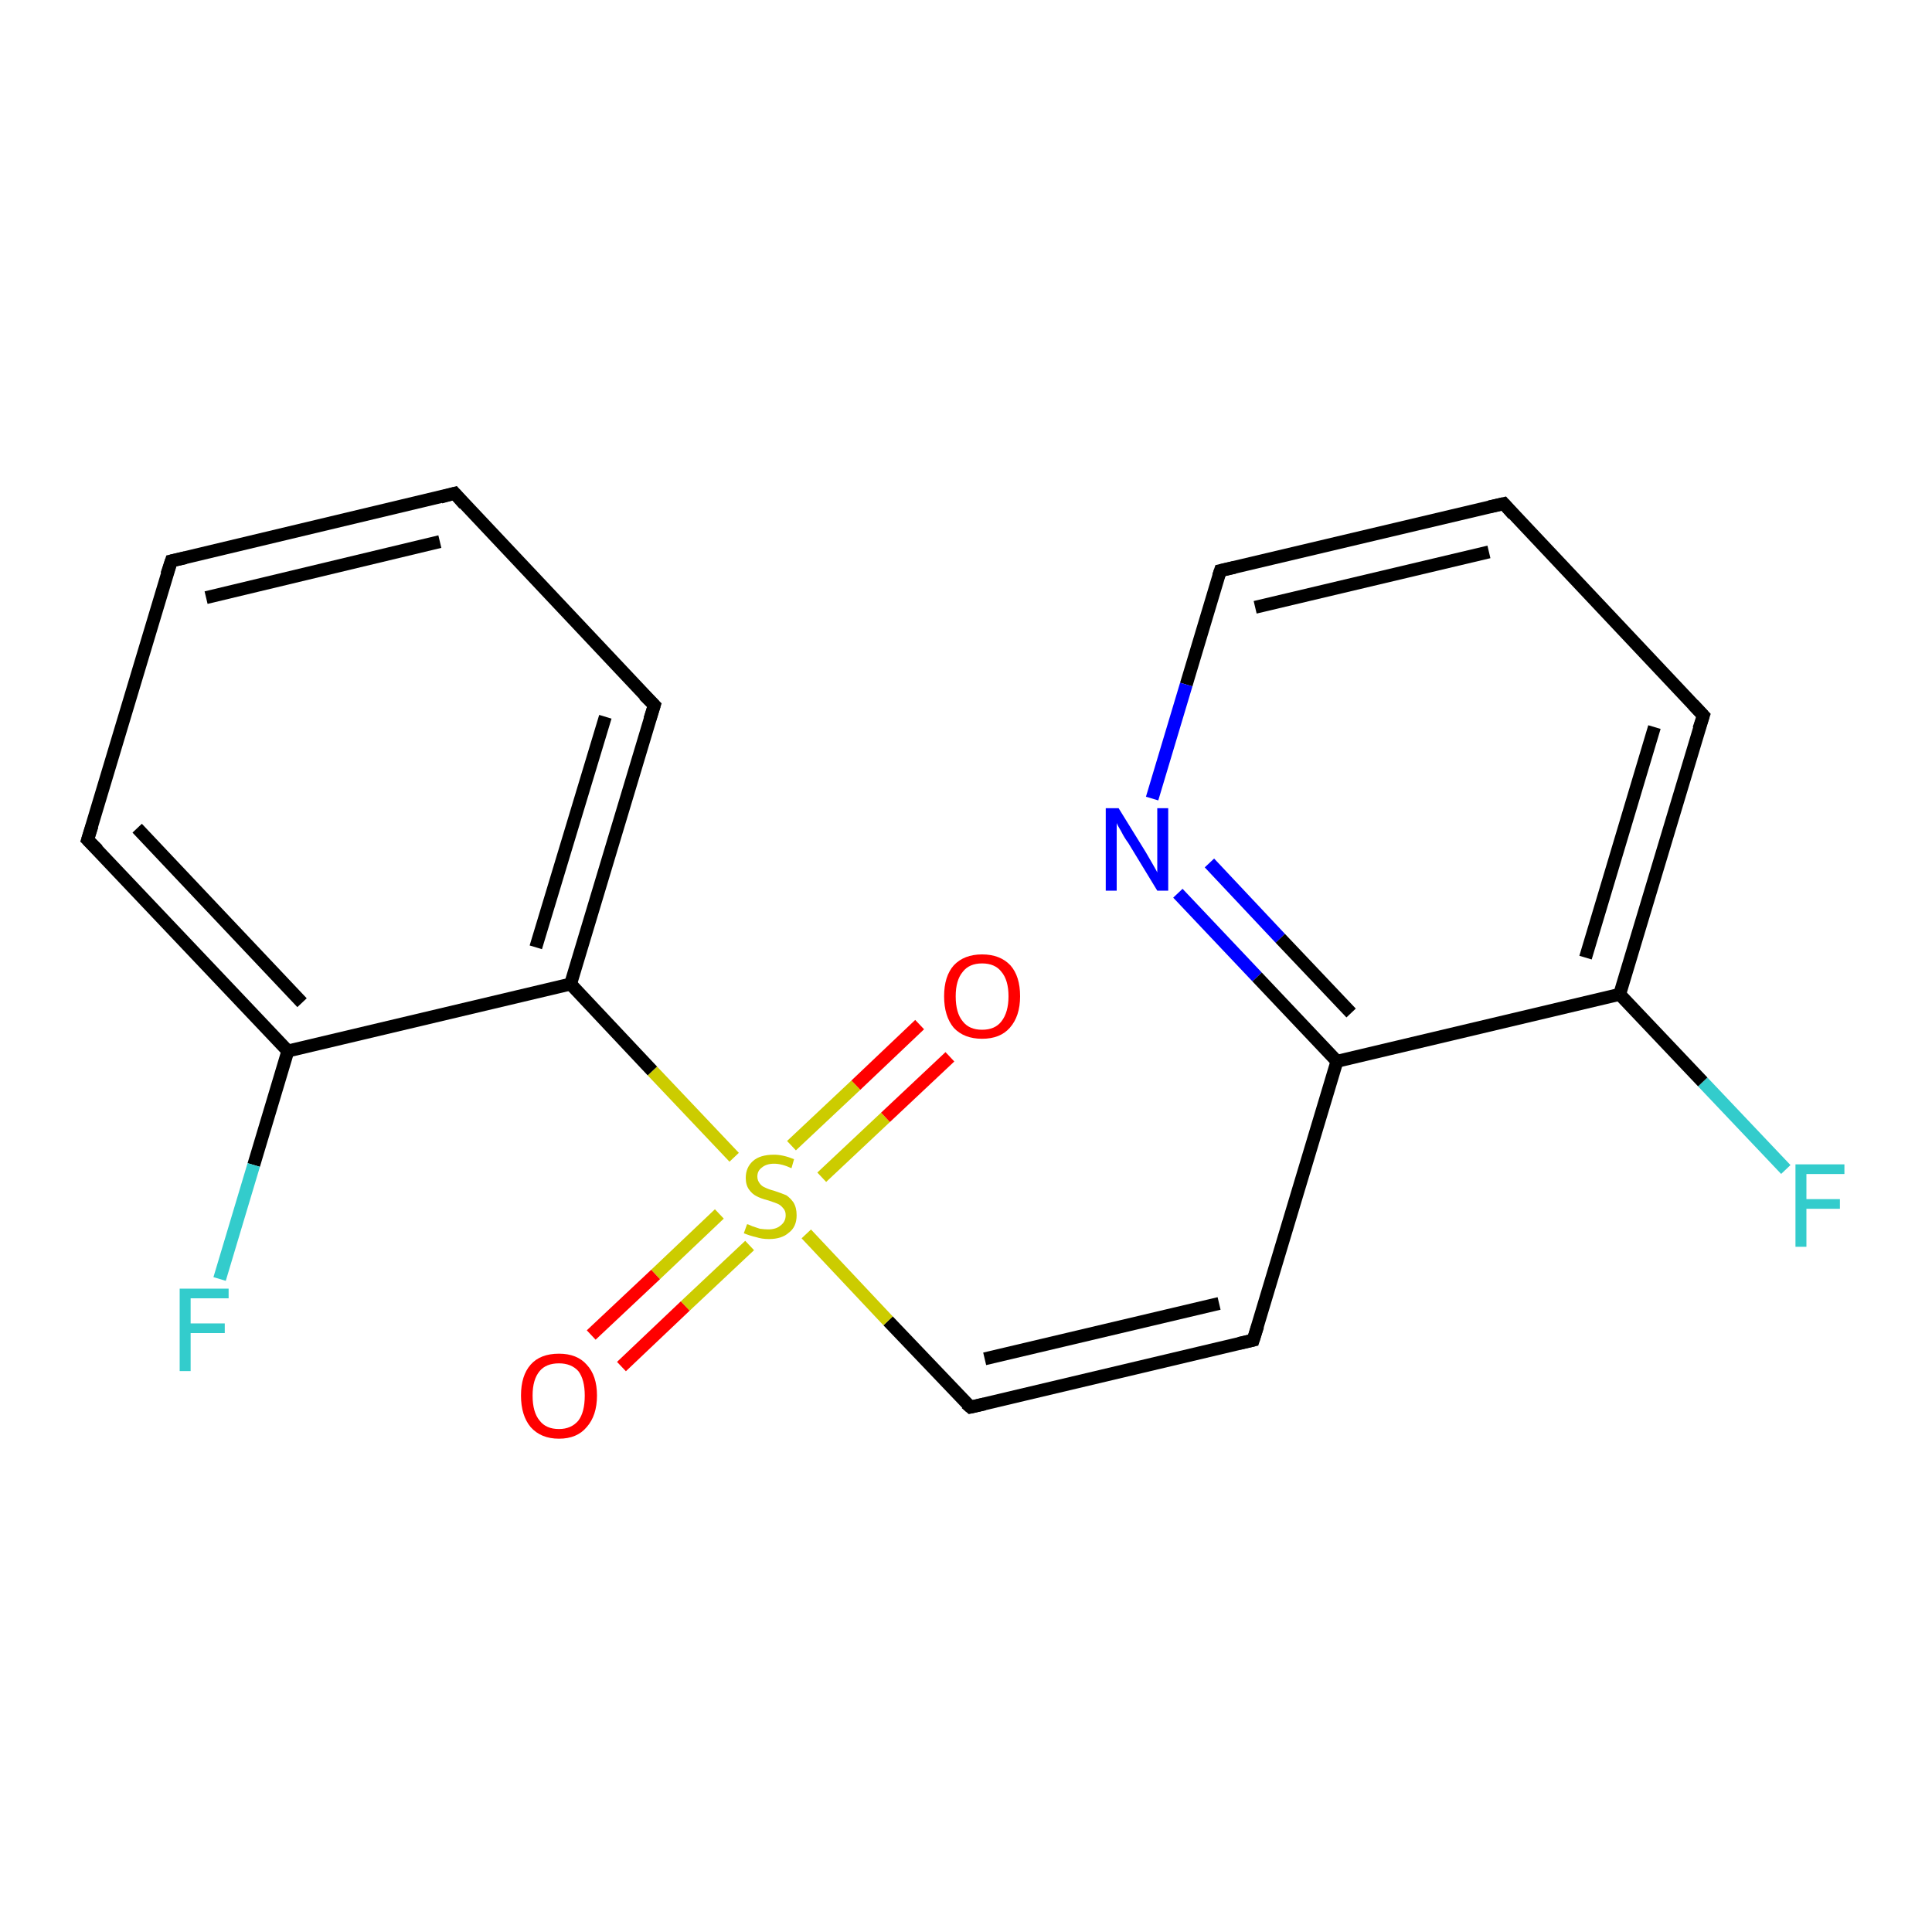 <?xml version='1.0' encoding='iso-8859-1'?>
<svg version='1.1' baseProfile='full'
              xmlns='http://www.w3.org/2000/svg'
                      xmlns:rdkit='http://www.rdkit.org/xml'
                      xmlns:xlink='http://www.w3.org/1999/xlink'
                  xml:space='preserve'
width='300px' height='300px' viewBox='0 0 300 300'>
<!-- END OF HEADER -->
<rect style='opacity:1.0;fill:#FFFFFF;stroke:none' width='300.0' height='300.0' x='0.0' y='0.0'> </rect>
<path class='bond-0 atom-0 atom-1' d='M 277.3,181.6 L 264.4,168.0' style='fill:none;fill-rule:evenodd;stroke:#33CCCC;stroke-width:2.0px;stroke-linecap:butt;stroke-linejoin:miter;stroke-opacity:1' />
<path class='bond-0 atom-0 atom-1' d='M 264.4,168.0 L 251.5,154.4' style='fill:none;fill-rule:evenodd;stroke:#000000;stroke-width:2.0px;stroke-linecap:butt;stroke-linejoin:miter;stroke-opacity:1' />
<path class='bond-1 atom-1 atom-2' d='M 251.5,154.4 L 264.5,111.1' style='fill:none;fill-rule:evenodd;stroke:#000000;stroke-width:2.0px;stroke-linecap:butt;stroke-linejoin:miter;stroke-opacity:1' />
<path class='bond-1 atom-1 atom-2' d='M 246.2,148.7 L 256.9,112.9' style='fill:none;fill-rule:evenodd;stroke:#000000;stroke-width:2.0px;stroke-linecap:butt;stroke-linejoin:miter;stroke-opacity:1' />
<path class='bond-2 atom-2 atom-3' d='M 264.5,111.1 L 233.5,78.2' style='fill:none;fill-rule:evenodd;stroke:#000000;stroke-width:2.0px;stroke-linecap:butt;stroke-linejoin:miter;stroke-opacity:1' />
<path class='bond-3 atom-3 atom-4' d='M 233.5,78.2 L 189.5,88.6' style='fill:none;fill-rule:evenodd;stroke:#000000;stroke-width:2.0px;stroke-linecap:butt;stroke-linejoin:miter;stroke-opacity:1' />
<path class='bond-3 atom-3 atom-4' d='M 231.2,85.7 L 194.9,94.3' style='fill:none;fill-rule:evenodd;stroke:#000000;stroke-width:2.0px;stroke-linecap:butt;stroke-linejoin:miter;stroke-opacity:1' />
<path class='bond-4 atom-4 atom-5' d='M 189.5,88.6 L 184.2,106.3' style='fill:none;fill-rule:evenodd;stroke:#000000;stroke-width:2.0px;stroke-linecap:butt;stroke-linejoin:miter;stroke-opacity:1' />
<path class='bond-4 atom-4 atom-5' d='M 184.2,106.3 L 178.9,124.0' style='fill:none;fill-rule:evenodd;stroke:#0000FF;stroke-width:2.0px;stroke-linecap:butt;stroke-linejoin:miter;stroke-opacity:1' />
<path class='bond-5 atom-5 atom-6' d='M 182.9,138.7 L 195.2,151.7' style='fill:none;fill-rule:evenodd;stroke:#0000FF;stroke-width:2.0px;stroke-linecap:butt;stroke-linejoin:miter;stroke-opacity:1' />
<path class='bond-5 atom-5 atom-6' d='M 195.2,151.7 L 207.6,164.8' style='fill:none;fill-rule:evenodd;stroke:#000000;stroke-width:2.0px;stroke-linecap:butt;stroke-linejoin:miter;stroke-opacity:1' />
<path class='bond-5 atom-5 atom-6' d='M 187.8,134.0 L 198.8,145.7' style='fill:none;fill-rule:evenodd;stroke:#0000FF;stroke-width:2.0px;stroke-linecap:butt;stroke-linejoin:miter;stroke-opacity:1' />
<path class='bond-5 atom-5 atom-6' d='M 198.8,145.7 L 209.8,157.3' style='fill:none;fill-rule:evenodd;stroke:#000000;stroke-width:2.0px;stroke-linecap:butt;stroke-linejoin:miter;stroke-opacity:1' />
<path class='bond-6 atom-6 atom-7' d='M 207.6,164.8 L 194.6,208.1' style='fill:none;fill-rule:evenodd;stroke:#000000;stroke-width:2.0px;stroke-linecap:butt;stroke-linejoin:miter;stroke-opacity:1' />
<path class='bond-7 atom-7 atom-8' d='M 194.6,208.1 L 150.7,218.5' style='fill:none;fill-rule:evenodd;stroke:#000000;stroke-width:2.0px;stroke-linecap:butt;stroke-linejoin:miter;stroke-opacity:1' />
<path class='bond-7 atom-7 atom-8' d='M 189.3,202.4 L 152.9,211.0' style='fill:none;fill-rule:evenodd;stroke:#000000;stroke-width:2.0px;stroke-linecap:butt;stroke-linejoin:miter;stroke-opacity:1' />
<path class='bond-8 atom-8 atom-9' d='M 150.7,218.5 L 137.9,205.1' style='fill:none;fill-rule:evenodd;stroke:#000000;stroke-width:2.0px;stroke-linecap:butt;stroke-linejoin:miter;stroke-opacity:1' />
<path class='bond-8 atom-8 atom-9' d='M 137.9,205.1 L 125.2,191.6' style='fill:none;fill-rule:evenodd;stroke:#CCCC00;stroke-width:2.0px;stroke-linecap:butt;stroke-linejoin:miter;stroke-opacity:1' />
<path class='bond-9 atom-9 atom-10' d='M 111.7,188.5 L 101.8,197.9' style='fill:none;fill-rule:evenodd;stroke:#CCCC00;stroke-width:2.0px;stroke-linecap:butt;stroke-linejoin:miter;stroke-opacity:1' />
<path class='bond-9 atom-9 atom-10' d='M 101.8,197.9 L 91.8,207.3' style='fill:none;fill-rule:evenodd;stroke:#FF0000;stroke-width:2.0px;stroke-linecap:butt;stroke-linejoin:miter;stroke-opacity:1' />
<path class='bond-9 atom-9 atom-10' d='M 116.4,193.4 L 106.4,202.8' style='fill:none;fill-rule:evenodd;stroke:#CCCC00;stroke-width:2.0px;stroke-linecap:butt;stroke-linejoin:miter;stroke-opacity:1' />
<path class='bond-9 atom-9 atom-10' d='M 106.4,202.8 L 96.5,212.2' style='fill:none;fill-rule:evenodd;stroke:#FF0000;stroke-width:2.0px;stroke-linecap:butt;stroke-linejoin:miter;stroke-opacity:1' />
<path class='bond-10 atom-9 atom-11' d='M 127.6,182.8 L 137.5,173.5' style='fill:none;fill-rule:evenodd;stroke:#CCCC00;stroke-width:2.0px;stroke-linecap:butt;stroke-linejoin:miter;stroke-opacity:1' />
<path class='bond-10 atom-9 atom-11' d='M 137.5,173.5 L 147.5,164.1' style='fill:none;fill-rule:evenodd;stroke:#FF0000;stroke-width:2.0px;stroke-linecap:butt;stroke-linejoin:miter;stroke-opacity:1' />
<path class='bond-10 atom-9 atom-11' d='M 122.9,177.9 L 132.9,168.5' style='fill:none;fill-rule:evenodd;stroke:#CCCC00;stroke-width:2.0px;stroke-linecap:butt;stroke-linejoin:miter;stroke-opacity:1' />
<path class='bond-10 atom-9 atom-11' d='M 132.9,168.5 L 142.8,159.1' style='fill:none;fill-rule:evenodd;stroke:#FF0000;stroke-width:2.0px;stroke-linecap:butt;stroke-linejoin:miter;stroke-opacity:1' />
<path class='bond-11 atom-9 atom-12' d='M 114.0,179.7 L 101.3,166.3' style='fill:none;fill-rule:evenodd;stroke:#CCCC00;stroke-width:2.0px;stroke-linecap:butt;stroke-linejoin:miter;stroke-opacity:1' />
<path class='bond-11 atom-9 atom-12' d='M 101.3,166.3 L 88.6,152.8' style='fill:none;fill-rule:evenodd;stroke:#000000;stroke-width:2.0px;stroke-linecap:butt;stroke-linejoin:miter;stroke-opacity:1' />
<path class='bond-12 atom-12 atom-13' d='M 88.6,152.8 L 101.6,109.5' style='fill:none;fill-rule:evenodd;stroke:#000000;stroke-width:2.0px;stroke-linecap:butt;stroke-linejoin:miter;stroke-opacity:1' />
<path class='bond-12 atom-12 atom-13' d='M 83.2,147.1 L 94.0,111.3' style='fill:none;fill-rule:evenodd;stroke:#000000;stroke-width:2.0px;stroke-linecap:butt;stroke-linejoin:miter;stroke-opacity:1' />
<path class='bond-13 atom-13 atom-14' d='M 101.6,109.5 L 70.6,76.6' style='fill:none;fill-rule:evenodd;stroke:#000000;stroke-width:2.0px;stroke-linecap:butt;stroke-linejoin:miter;stroke-opacity:1' />
<path class='bond-14 atom-14 atom-15' d='M 70.6,76.6 L 26.6,87.1' style='fill:none;fill-rule:evenodd;stroke:#000000;stroke-width:2.0px;stroke-linecap:butt;stroke-linejoin:miter;stroke-opacity:1' />
<path class='bond-14 atom-14 atom-15' d='M 68.3,84.1 L 32.0,92.8' style='fill:none;fill-rule:evenodd;stroke:#000000;stroke-width:2.0px;stroke-linecap:butt;stroke-linejoin:miter;stroke-opacity:1' />
<path class='bond-15 atom-15 atom-16' d='M 26.6,87.1 L 13.6,130.4' style='fill:none;fill-rule:evenodd;stroke:#000000;stroke-width:2.0px;stroke-linecap:butt;stroke-linejoin:miter;stroke-opacity:1' />
<path class='bond-16 atom-16 atom-17' d='M 13.6,130.4 L 44.7,163.2' style='fill:none;fill-rule:evenodd;stroke:#000000;stroke-width:2.0px;stroke-linecap:butt;stroke-linejoin:miter;stroke-opacity:1' />
<path class='bond-16 atom-16 atom-17' d='M 21.3,128.6 L 46.9,155.7' style='fill:none;fill-rule:evenodd;stroke:#000000;stroke-width:2.0px;stroke-linecap:butt;stroke-linejoin:miter;stroke-opacity:1' />
<path class='bond-17 atom-17 atom-18' d='M 44.7,163.2 L 39.4,180.9' style='fill:none;fill-rule:evenodd;stroke:#000000;stroke-width:2.0px;stroke-linecap:butt;stroke-linejoin:miter;stroke-opacity:1' />
<path class='bond-17 atom-17 atom-18' d='M 39.4,180.9 L 34.1,198.6' style='fill:none;fill-rule:evenodd;stroke:#33CCCC;stroke-width:2.0px;stroke-linecap:butt;stroke-linejoin:miter;stroke-opacity:1' />
<path class='bond-18 atom-6 atom-1' d='M 207.6,164.8 L 251.5,154.4' style='fill:none;fill-rule:evenodd;stroke:#000000;stroke-width:2.0px;stroke-linecap:butt;stroke-linejoin:miter;stroke-opacity:1' />
<path class='bond-19 atom-17 atom-12' d='M 44.7,163.2 L 88.6,152.8' style='fill:none;fill-rule:evenodd;stroke:#000000;stroke-width:2.0px;stroke-linecap:butt;stroke-linejoin:miter;stroke-opacity:1' />
<path d='M 263.8,113.2 L 264.5,111.1 L 262.9,109.4' style='fill:none;stroke:#000000;stroke-width:2.0px;stroke-linecap:butt;stroke-linejoin:miter;stroke-opacity:1;' />
<path d='M 235.0,79.9 L 233.5,78.2 L 231.3,78.7' style='fill:none;stroke:#000000;stroke-width:2.0px;stroke-linecap:butt;stroke-linejoin:miter;stroke-opacity:1;' />
<path d='M 191.7,88.1 L 189.5,88.6 L 189.2,89.5' style='fill:none;stroke:#000000;stroke-width:2.0px;stroke-linecap:butt;stroke-linejoin:miter;stroke-opacity:1;' />
<path d='M 195.3,205.9 L 194.6,208.1 L 192.4,208.6' style='fill:none;stroke:#000000;stroke-width:2.0px;stroke-linecap:butt;stroke-linejoin:miter;stroke-opacity:1;' />
<path d='M 152.9,218.0 L 150.7,218.5 L 150.0,217.9' style='fill:none;stroke:#000000;stroke-width:2.0px;stroke-linecap:butt;stroke-linejoin:miter;stroke-opacity:1;' />
<path d='M 100.9,111.7 L 101.6,109.5 L 100.0,107.9' style='fill:none;stroke:#000000;stroke-width:2.0px;stroke-linecap:butt;stroke-linejoin:miter;stroke-opacity:1;' />
<path d='M 72.1,78.3 L 70.6,76.6 L 68.4,77.2' style='fill:none;stroke:#000000;stroke-width:2.0px;stroke-linecap:butt;stroke-linejoin:miter;stroke-opacity:1;' />
<path d='M 28.8,86.6 L 26.6,87.1 L 25.9,89.2' style='fill:none;stroke:#000000;stroke-width:2.0px;stroke-linecap:butt;stroke-linejoin:miter;stroke-opacity:1;' />
<path d='M 14.3,128.2 L 13.6,130.4 L 15.2,132.0' style='fill:none;stroke:#000000;stroke-width:2.0px;stroke-linecap:butt;stroke-linejoin:miter;stroke-opacity:1;' />
<path class='atom-0' d='M 278.8 180.8
L 286.4 180.8
L 286.4 182.3
L 280.5 182.3
L 280.5 186.2
L 285.7 186.2
L 285.7 187.7
L 280.5 187.7
L 280.5 193.6
L 278.8 193.6
L 278.8 180.8
' fill='#33CCCC'/>
<path class='atom-5' d='M 173.7 125.5
L 177.9 132.3
Q 178.3 133.0, 179.0 134.2
Q 179.7 135.4, 179.7 135.5
L 179.7 125.5
L 181.4 125.5
L 181.4 138.3
L 179.7 138.3
L 175.2 130.9
Q 174.6 130.1, 174.1 129.1
Q 173.5 128.1, 173.4 127.8
L 173.4 138.3
L 171.7 138.3
L 171.7 125.5
L 173.7 125.5
' fill='#0000FF'/>
<path class='atom-9' d='M 116.0 190.1
Q 116.2 190.1, 116.8 190.4
Q 117.4 190.6, 118.0 190.8
Q 118.7 190.9, 119.3 190.9
Q 120.5 190.9, 121.2 190.3
Q 122.0 189.7, 122.0 188.7
Q 122.0 188.0, 121.6 187.6
Q 121.2 187.1, 120.7 186.9
Q 120.2 186.7, 119.3 186.4
Q 118.1 186.1, 117.4 185.7
Q 116.8 185.4, 116.3 184.7
Q 115.8 184.0, 115.8 182.9
Q 115.8 181.3, 116.9 180.3
Q 118.0 179.3, 120.2 179.3
Q 121.6 179.3, 123.3 180.0
L 122.9 181.4
Q 121.4 180.7, 120.2 180.7
Q 119.0 180.7, 118.3 181.3
Q 117.6 181.8, 117.6 182.7
Q 117.6 183.3, 118.0 183.8
Q 118.3 184.2, 118.8 184.4
Q 119.4 184.7, 120.2 184.9
Q 121.4 185.3, 122.1 185.6
Q 122.7 186.0, 123.2 186.7
Q 123.7 187.5, 123.7 188.7
Q 123.7 190.5, 122.5 191.4
Q 121.4 192.4, 119.4 192.4
Q 118.3 192.4, 117.4 192.1
Q 116.5 191.9, 115.5 191.5
L 116.0 190.1
' fill='#CCCC00'/>
<path class='atom-10' d='M 80.9 216.7
Q 80.9 213.6, 82.4 211.9
Q 83.9 210.2, 86.8 210.2
Q 89.6 210.2, 91.1 211.9
Q 92.7 213.6, 92.7 216.7
Q 92.7 219.8, 91.1 221.6
Q 89.6 223.4, 86.8 223.4
Q 84.0 223.4, 82.4 221.6
Q 80.9 219.8, 80.9 216.7
M 86.8 221.9
Q 88.7 221.9, 89.8 220.6
Q 90.8 219.3, 90.8 216.7
Q 90.8 214.2, 89.8 212.9
Q 88.7 211.7, 86.8 211.7
Q 84.8 211.7, 83.8 212.9
Q 82.7 214.2, 82.7 216.7
Q 82.7 219.3, 83.8 220.6
Q 84.8 221.9, 86.8 221.9
' fill='#FF0000'/>
<path class='atom-11' d='M 146.6 154.7
Q 146.6 151.6, 148.1 149.9
Q 149.7 148.2, 152.5 148.2
Q 155.3 148.2, 156.9 149.9
Q 158.4 151.6, 158.4 154.7
Q 158.4 157.8, 156.8 159.6
Q 155.3 161.3, 152.5 161.3
Q 149.7 161.3, 148.1 159.6
Q 146.6 157.8, 146.6 154.7
M 152.5 159.9
Q 154.5 159.9, 155.5 158.6
Q 156.6 157.2, 156.6 154.7
Q 156.6 152.2, 155.5 150.9
Q 154.5 149.6, 152.5 149.6
Q 150.5 149.6, 149.5 150.9
Q 148.4 152.2, 148.4 154.7
Q 148.4 157.3, 149.5 158.6
Q 150.5 159.9, 152.5 159.9
' fill='#FF0000'/>
<path class='atom-18' d='M 27.9 200.1
L 35.5 200.1
L 35.5 201.6
L 29.6 201.6
L 29.6 205.5
L 34.9 205.5
L 34.9 207.0
L 29.6 207.0
L 29.6 212.9
L 27.9 212.9
L 27.9 200.1
' fill='#33CCCC'/>
</svg>
